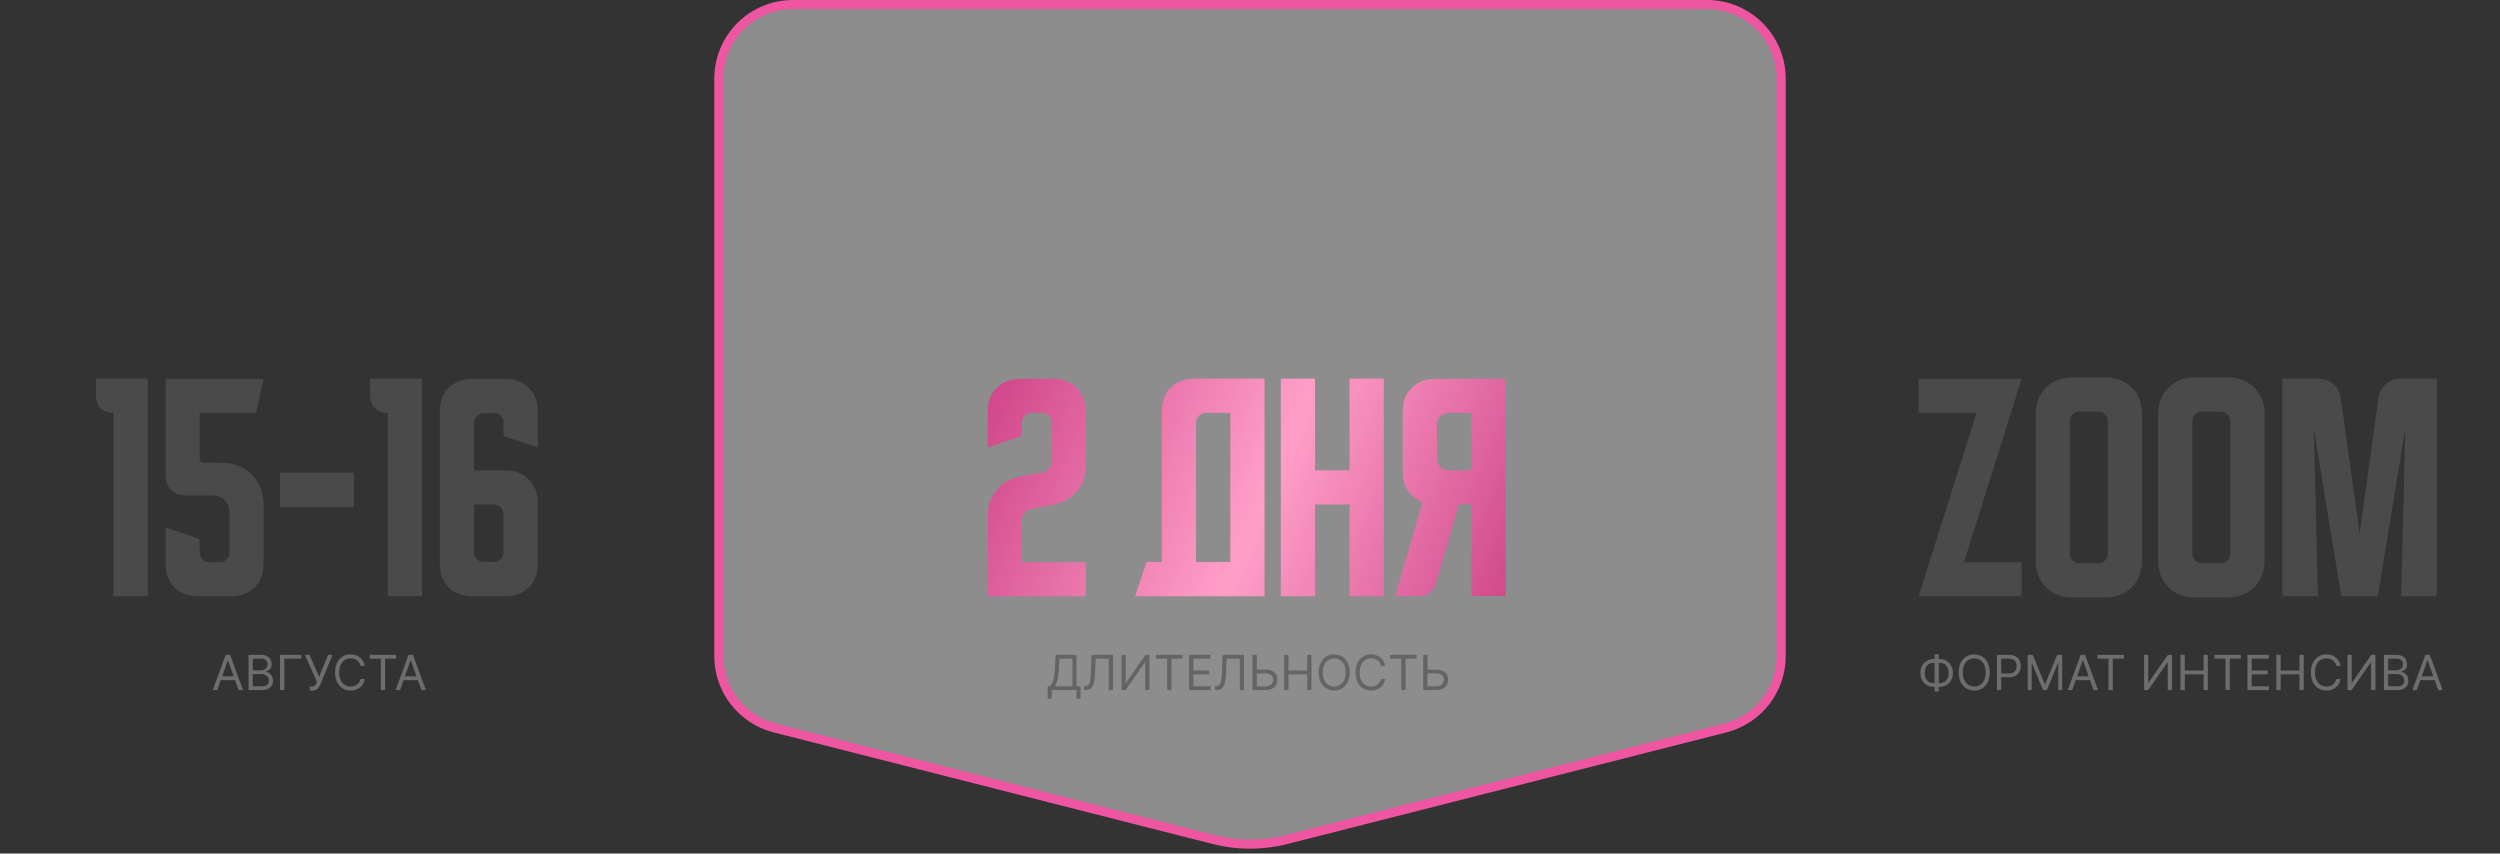 <?xml version="1.0" encoding="UTF-8"?> <svg xmlns="http://www.w3.org/2000/svg" width="826" height="282" viewBox="0 0 826 282" fill="none"><rect x="0" y="0" width="826" height="282" fill="#333333" stroke="none"/> <path d="M262 1.5H564C577.531 1.5 588.5 12.469 588.5 26V216.783C588.5 227.989 580.897 237.767 570.037 240.528L424.95 277.414C417.108 279.408 408.892 279.408 401.05 277.414L255.963 240.528C245.103 237.767 237.5 227.989 237.5 216.783V26C237.5 12.469 248.469 1.5 262 1.5Z" fill="white" fill-opacity="0.44" stroke="#EE56A1" stroke-width="3"></path> <path d="M326.353 170.368C326.353 167.095 327.324 164.293 329.266 161.962C331.208 159.577 333.788 158.079 337.006 157.468L344.246 156.137C345.245 155.97 346.022 155.526 346.577 154.805C347.187 154.028 347.492 153.141 347.492 152.142V139.741C347.492 138.743 347.187 137.938 346.577 137.328C345.966 136.717 345.162 136.412 344.163 136.412H341.001C340.002 136.412 339.198 136.717 338.587 137.328C337.977 137.938 337.672 138.743 337.672 139.741V144.069L326.353 147.814V135.996C326.353 132.723 327.324 130.115 329.266 128.173C331.263 126.176 333.899 125.177 337.172 125.177H347.908C351.182 125.177 353.79 126.176 355.732 128.173C357.729 130.115 358.728 132.723 358.728 135.996V153.89C358.728 157.163 357.757 159.965 355.815 162.295C353.873 164.626 351.293 166.096 348.075 166.706L340.834 168.121C339.836 168.343 339.031 168.815 338.421 169.536C337.866 170.202 337.589 171.034 337.589 172.033V185.765H358.728V197H326.353V170.368ZM378.778 185.681H383.855V135.913C383.855 132.639 384.826 130.032 386.768 128.09C388.765 126.092 391.401 125.094 394.674 125.094H417.811V197H375.033L378.778 185.681ZM406.492 185.681V136.412H398.336C397.504 136.412 396.755 136.745 396.089 137.411C395.479 138.021 395.174 138.743 395.174 139.575V185.681H406.492ZM423.174 125.094H434.492V155.388H445.894V125.094H457.213V197H445.894V166.706H434.492V197H423.174V125.094ZM460.956 196.917L470.028 165.874C467.975 165.153 466.366 163.932 465.201 162.212C464.036 160.437 463.453 158.3 463.453 155.804V135.996C463.453 132.723 464.424 130.115 466.366 128.173C468.363 126.176 470.999 125.177 474.272 125.177H497.492V196.917H486.173V166.623H482.012L474.356 192.922C474.023 194.143 473.357 195.114 472.358 195.835C471.415 196.556 470.305 196.917 469.029 196.917H460.956ZM474.772 140.574V151.226C474.772 152.502 475.132 153.529 475.854 154.306C476.63 155.027 477.657 155.388 478.933 155.388H486.173V136.412H478.933C477.657 136.412 476.63 136.801 475.854 137.577C475.132 138.299 474.772 139.297 474.772 140.574Z" fill="url(#paint0_linear_95_11)"></path> <path d="M31.691 125.094H48.835V197H37.516V136.412C35.741 136.412 34.326 135.885 33.272 134.831C32.218 133.777 31.691 132.362 31.691 130.587V125.094ZM54.708 157.052V125.177H87.082L84.585 136.412H65.943V151.226C65.943 152.336 66.498 152.891 67.607 152.891H72.934C77.206 152.891 80.618 154.195 83.17 156.802C85.778 159.355 87.082 162.767 87.082 167.039V186.181C87.082 189.454 86.083 192.09 84.086 194.087C82.144 196.029 79.536 197 76.263 197H65.527C62.253 197 59.618 196.029 57.62 194.087C55.678 192.09 54.708 189.454 54.708 186.181V174.28L65.943 178.108V182.436C65.943 183.434 66.248 184.239 66.858 184.849C67.469 185.459 68.273 185.765 69.272 185.765H72.518C73.516 185.765 74.321 185.459 74.931 184.849C75.541 184.239 75.847 183.434 75.847 182.436V169.536C75.847 167.76 75.32 166.346 74.265 165.291C73.211 164.237 71.796 163.71 70.021 163.71H61.365C59.368 163.71 57.759 163.1 56.538 161.879C55.318 160.658 54.708 159.049 54.708 157.052ZM92.523 167.538V156.22H116.908V167.538H92.523ZM122.295 125.094H139.439V197H128.121V136.412C126.345 136.412 124.931 135.885 123.876 134.831C122.822 133.777 122.295 132.362 122.295 130.587V125.094ZM156.131 125.177H166.867C170.141 125.177 172.748 126.176 174.69 128.173C176.688 130.115 177.686 132.723 177.686 135.996V147.814L166.368 144.069V139.575C166.368 138.743 166.063 138.021 165.452 137.411C164.898 136.801 164.204 136.496 163.372 136.496H159.793C158.961 136.496 158.212 136.828 157.546 137.494C156.936 138.105 156.631 138.826 156.631 139.658V155.388H166.867C170.141 155.388 172.748 156.386 174.69 158.384C176.688 160.326 177.686 162.933 177.686 166.207V186.181C177.686 189.454 176.688 192.09 174.69 194.087C172.748 196.029 170.141 197 166.867 197H156.131C152.858 197 150.222 196.029 148.225 194.087C146.283 192.09 145.312 189.454 145.312 186.181V135.996C145.312 132.723 146.283 130.115 148.225 128.173C150.222 126.176 152.858 125.177 156.131 125.177ZM156.631 182.352C156.631 183.351 156.936 184.156 157.546 184.766C158.156 185.376 158.961 185.681 159.96 185.681H163.205C164.093 185.681 164.842 185.376 165.452 184.766C166.063 184.1 166.368 183.351 166.368 182.519V169.869C166.368 168.981 166.063 168.232 165.452 167.622C164.842 167.011 164.093 166.706 163.205 166.706H156.631V182.352Z" fill="#6C6C6C" fill-opacity="0.41"></path> <path d="M667.95 197H633.911L653.053 136.412H633.911V125.177H667.95L648.891 185.765H667.95V197ZM672.559 137.161C672.559 133.388 673.696 130.365 675.971 128.09C678.246 125.815 681.269 124.678 685.042 124.678H695.279C699.052 124.678 702.076 125.815 704.35 128.09C706.625 130.365 707.763 133.388 707.763 137.161V184.932C707.763 188.705 706.625 191.729 704.35 194.004C702.076 196.279 699.052 197.416 695.279 197.416H685.042C681.269 197.416 678.246 196.279 675.971 194.004C673.696 191.729 672.559 188.705 672.559 184.932V137.161ZM687.04 186.098H693.282C694.169 186.098 694.918 185.792 695.529 185.182C696.139 184.572 696.444 183.823 696.444 182.935V139.575C696.444 138.41 696.139 137.522 695.529 136.912C694.918 136.301 694.169 135.996 693.282 135.996H687.04C686.152 135.996 685.403 136.301 684.793 136.912C684.182 137.522 683.877 138.41 683.877 139.575V182.935C683.877 183.823 684.182 184.572 684.793 185.182C685.403 185.792 686.152 186.098 687.04 186.098ZM713.033 137.161C713.033 133.388 714.171 130.365 716.445 128.09C718.72 125.815 721.744 124.678 725.517 124.678H735.754C739.526 124.678 742.55 125.815 744.825 128.09C747.1 130.365 748.237 133.388 748.237 137.161V184.932C748.237 188.705 747.1 191.729 744.825 194.004C742.55 196.279 739.526 197.416 735.754 197.416H725.517C721.744 197.416 718.72 196.279 716.445 194.004C714.171 191.729 713.033 188.705 713.033 184.932V137.161ZM727.514 186.098H733.756C734.644 186.098 735.393 185.792 736.003 185.182C736.614 184.572 736.919 183.823 736.919 182.935V139.575C736.919 138.41 736.614 137.522 736.003 136.912C735.393 136.301 734.644 135.996 733.756 135.996H727.514C726.627 135.996 725.878 136.301 725.267 136.912C724.657 137.522 724.352 138.41 724.352 139.575V182.935C724.352 183.823 724.657 184.572 725.267 185.182C725.878 185.792 726.627 186.098 727.514 186.098ZM754.093 197V125.094H765.828C767.825 125.094 769.517 125.704 770.904 126.925C772.291 128.09 773.124 129.671 773.401 131.668L779.643 176.36L785.802 131.668C786.079 129.671 786.911 128.09 788.298 126.925C789.685 125.704 791.378 125.094 793.375 125.094H805.11V197H793.375L794.707 141.572L785.635 197H773.568L764.496 141.572L765.828 197H754.093Z" fill="#6C6C6C" fill-opacity="0.41"></path> <path d="M346.136 230.818V226.75H346.886C347.143 226.515 347.386 226.184 347.613 225.756C347.844 225.324 348.039 224.748 348.198 224.028C348.361 223.305 348.469 222.386 348.522 221.273L348.772 216.364H355.681V226.75H357.022V230.795H355.681V228H347.477V230.818H346.136ZM348.567 226.75H354.34V217.614H350.045L349.863 221.273C349.817 222.121 349.738 222.89 349.624 223.58C349.511 224.265 349.365 224.873 349.187 225.403C349.009 225.93 348.802 226.379 348.567 226.75ZM358.151 228V226.705H358.492C358.977 226.705 359.354 226.549 359.623 226.239C359.892 225.928 360.085 225.426 360.202 224.733C360.324 224.04 360.405 223.121 360.447 221.977L360.651 216.364H367.742V228H366.333V217.614H361.992L361.81 222.25C361.765 223.47 361.653 224.508 361.475 225.364C361.297 226.22 360.985 226.873 360.538 227.324C360.091 227.775 359.439 228 358.583 228H358.151ZM370.558 216.364H371.944V225.523H372.058L378.421 216.364H379.785V228H378.376V218.864H378.262L371.921 228H370.558V216.364ZM381.968 217.614V216.364H390.695V217.614H387.036V228H385.627V217.614H381.968ZM392.87 228V216.364H399.893V217.614H394.279V221.545H399.529V222.795H394.279V226.75H399.984V228H392.87ZM401.433 228V226.705H401.773C402.258 226.705 402.635 226.549 402.904 226.239C403.173 225.928 403.366 225.426 403.484 224.733C403.605 224.04 403.686 223.121 403.728 221.977L403.933 216.364H411.023V228H409.614V217.614H405.273L405.092 222.25C405.046 223.47 404.934 224.508 404.756 225.364C404.578 226.22 404.266 226.873 403.819 227.324C403.372 227.775 402.72 228 401.864 228H401.433ZM414.884 221.25H418.202C419.036 221.25 419.738 221.386 420.31 221.659C420.886 221.932 421.322 222.316 421.617 222.812C421.916 223.309 422.066 223.894 422.066 224.568C422.066 225.242 421.916 225.837 421.617 226.352C421.322 226.867 420.886 227.271 420.31 227.562C419.738 227.854 419.036 228 418.202 228H413.839V216.364H415.248V226.773H418.202C418.733 226.773 419.182 226.667 419.549 226.455C419.92 226.239 420.201 225.962 420.39 225.625C420.583 225.284 420.68 224.924 420.68 224.545C420.68 223.989 420.466 223.509 420.038 223.108C419.61 222.703 418.998 222.5 418.202 222.5H414.884V221.25ZM424.292 228V216.364H425.701V221.545H431.906V216.364H433.315V228H431.906V222.795H425.701V228H424.292ZM445.954 222.182C445.954 223.409 445.732 224.47 445.289 225.364C444.846 226.258 444.238 226.947 443.465 227.432C442.692 227.917 441.81 228.159 440.817 228.159C439.825 228.159 438.942 227.917 438.17 227.432C437.397 226.947 436.789 226.258 436.346 225.364C435.903 224.47 435.681 223.409 435.681 222.182C435.681 220.955 435.903 219.894 436.346 219C436.789 218.106 437.397 217.417 438.17 216.932C438.942 216.447 439.825 216.205 440.817 216.205C441.81 216.205 442.692 216.447 443.465 216.932C444.238 217.417 444.846 218.106 445.289 219C445.732 219.894 445.954 220.955 445.954 222.182ZM444.59 222.182C444.59 221.174 444.422 220.324 444.085 219.631C443.751 218.938 443.299 218.413 442.727 218.057C442.158 217.701 441.522 217.523 440.817 217.523C440.113 217.523 439.475 217.701 438.903 218.057C438.335 218.413 437.882 218.938 437.545 219.631C437.211 220.324 437.045 221.174 437.045 222.182C437.045 223.189 437.211 224.04 437.545 224.733C437.882 225.426 438.335 225.951 438.903 226.307C439.475 226.663 440.113 226.841 440.817 226.841C441.522 226.841 442.158 226.663 442.727 226.307C443.299 225.951 443.751 225.426 444.085 224.733C444.422 224.04 444.59 223.189 444.59 222.182ZM457.687 220H456.278C456.194 219.595 456.049 219.239 455.84 218.932C455.636 218.625 455.386 218.367 455.09 218.159C454.799 217.947 454.475 217.788 454.119 217.682C453.763 217.576 453.391 217.523 453.005 217.523C452.3 217.523 451.662 217.701 451.09 218.057C450.522 218.413 450.069 218.938 449.732 219.631C449.399 220.324 449.232 221.174 449.232 222.182C449.232 223.189 449.399 224.04 449.732 224.733C450.069 225.426 450.522 225.951 451.09 226.307C451.662 226.663 452.3 226.841 453.005 226.841C453.391 226.841 453.763 226.788 454.119 226.682C454.475 226.576 454.799 226.419 455.09 226.21C455.386 225.998 455.636 225.739 455.84 225.432C456.049 225.121 456.194 224.765 456.278 224.364H457.687C457.581 224.958 457.388 225.491 457.107 225.96C456.827 226.43 456.478 226.83 456.062 227.159C455.645 227.485 455.177 227.733 454.658 227.903C454.143 228.074 453.592 228.159 453.005 228.159C452.013 228.159 451.13 227.917 450.357 227.432C449.585 226.947 448.977 226.258 448.533 225.364C448.09 224.47 447.869 223.409 447.869 222.182C447.869 220.955 448.09 219.894 448.533 219C448.977 218.106 449.585 217.417 450.357 216.932C451.13 216.447 452.013 216.205 453.005 216.205C453.592 216.205 454.143 216.29 454.658 216.46C455.177 216.631 455.645 216.881 456.062 217.21C456.478 217.536 456.827 217.934 457.107 218.403C457.388 218.869 457.581 219.402 457.687 220ZM459.327 217.614V216.364H468.055V217.614H464.396V228H462.987V217.614H459.327ZM471.275 221.25H474.593C475.426 221.25 476.129 221.386 476.701 221.659C477.277 221.932 477.712 222.316 478.008 222.812C478.307 223.309 478.457 223.894 478.457 224.568C478.457 225.242 478.307 225.837 478.008 226.352C477.712 226.867 477.277 227.271 476.701 227.562C476.129 227.854 475.426 228 474.593 228H470.229V216.364H471.638V226.773H474.593C475.123 226.773 475.572 226.667 475.94 226.455C476.311 226.239 476.591 225.962 476.781 225.625C476.974 225.284 477.07 224.924 477.07 224.545C477.07 223.989 476.856 223.509 476.428 223.108C476 222.703 475.388 222.5 474.593 222.5H471.275V221.25Z" fill="#646464"></path> <path d="M71.777 228H70.3L74.572 216.364H76.027L80.3 228H78.822L75.345 218.205H75.254L71.777 228ZM72.322 223.455H78.277V224.705H72.322V223.455ZM82.112 228V216.364H86.18C86.991 216.364 87.66 216.504 88.186 216.784C88.713 217.061 89.105 217.434 89.362 217.903C89.62 218.369 89.749 218.886 89.749 219.455C89.749 219.955 89.66 220.367 89.481 220.693C89.307 221.019 89.076 221.277 88.788 221.466C88.504 221.655 88.195 221.795 87.862 221.886V222C88.218 222.023 88.576 222.148 88.936 222.375C89.296 222.602 89.597 222.928 89.84 223.352C90.082 223.777 90.203 224.295 90.203 224.909C90.203 225.492 90.07 226.017 89.805 226.483C89.54 226.949 89.122 227.318 88.55 227.591C87.978 227.864 87.233 228 86.317 228H82.112ZM83.521 226.75H86.317C87.237 226.75 87.891 226.572 88.277 226.216C88.667 225.856 88.862 225.42 88.862 224.909C88.862 224.515 88.762 224.152 88.561 223.818C88.36 223.481 88.074 223.212 87.703 223.011C87.332 222.807 86.892 222.705 86.385 222.705H83.521V226.75ZM83.521 221.477H86.135C86.559 221.477 86.942 221.394 87.283 221.227C87.627 221.061 87.9 220.826 88.101 220.523C88.305 220.22 88.408 219.864 88.408 219.455C88.408 218.943 88.23 218.509 87.874 218.153C87.517 217.794 86.953 217.614 86.18 217.614H83.521V221.477ZM99.541 216.364V217.614H93.928V228H92.519V216.364H99.541ZM102.335 228.159V226.841H103.062C103.343 226.841 103.578 226.786 103.767 226.676C103.96 226.566 104.119 226.424 104.244 226.25C104.373 226.076 104.479 225.894 104.562 225.705L104.744 225.273L100.722 216.364H102.244L105.449 223.591L108.381 216.364H109.881L105.858 226.114C105.699 226.477 105.517 226.814 105.312 227.125C105.112 227.436 104.837 227.686 104.489 227.875C104.144 228.064 103.676 228.159 103.085 228.159H102.335ZM120.523 220H119.114C119.03 219.595 118.884 219.239 118.676 218.932C118.472 218.625 118.222 218.367 117.926 218.159C117.634 217.947 117.311 217.788 116.955 217.682C116.598 217.576 116.227 217.523 115.841 217.523C115.136 217.523 114.498 217.701 113.926 218.057C113.358 218.413 112.905 218.938 112.568 219.631C112.235 220.324 112.068 221.174 112.068 222.182C112.068 223.189 112.235 224.04 112.568 224.733C112.905 225.426 113.358 225.951 113.926 226.307C114.498 226.663 115.136 226.841 115.841 226.841C116.227 226.841 116.598 226.788 116.955 226.682C117.311 226.576 117.634 226.419 117.926 226.21C118.222 225.998 118.472 225.739 118.676 225.432C118.884 225.121 119.03 224.765 119.114 224.364H120.523C120.417 224.958 120.223 225.491 119.943 225.96C119.663 226.43 119.314 226.83 118.898 227.159C118.481 227.485 118.013 227.733 117.494 227.903C116.979 228.074 116.428 228.159 115.841 228.159C114.848 228.159 113.966 227.917 113.193 227.432C112.42 226.947 111.813 226.258 111.369 225.364C110.926 224.47 110.705 223.409 110.705 222.182C110.705 220.955 110.926 219.894 111.369 219C111.813 218.106 112.42 217.417 113.193 216.932C113.966 216.447 114.848 216.205 115.841 216.205C116.428 216.205 116.979 216.29 117.494 216.46C118.013 216.631 118.481 216.881 118.898 217.21C119.314 217.536 119.663 217.934 119.943 218.403C120.223 218.869 120.417 219.402 120.523 220ZM122.163 217.614V216.364H130.891V217.614H127.232V228H125.822V217.614H122.163ZM132.183 228H130.706L134.979 216.364H136.433L140.706 228H139.229L135.751 218.205H135.661L132.183 228ZM132.729 223.455H138.683V224.705H132.729V223.455Z" fill="#808080" fill-opacity="0.76"></path> <path d="M638.948 217.75H640.789C641.653 217.75 642.42 217.943 643.09 218.33C643.761 218.716 644.287 219.254 644.67 219.943C645.052 220.633 645.244 221.432 645.244 222.341C645.244 223.25 645.052 224.051 644.67 224.744C644.287 225.437 643.761 225.979 643.09 226.369C642.42 226.759 641.653 226.955 640.789 226.955H638.948C638.085 226.955 637.317 226.761 636.647 226.375C635.977 225.989 635.45 225.451 635.067 224.761C634.685 224.072 634.494 223.273 634.494 222.364C634.494 221.455 634.685 220.653 635.067 219.96C635.45 219.267 635.977 218.725 636.647 218.335C637.317 217.945 638.085 217.75 638.948 217.75ZM638.948 219C638.289 219 637.732 219.138 637.278 219.415C636.827 219.691 636.484 220.081 636.249 220.585C636.018 221.089 635.903 221.682 635.903 222.364C635.903 223.038 636.018 223.625 636.249 224.125C636.484 224.625 636.827 225.013 637.278 225.29C637.732 225.566 638.289 225.705 638.948 225.705H640.789C641.448 225.705 642.003 225.566 642.454 225.29C642.908 225.013 643.251 224.623 643.482 224.119C643.717 223.616 643.835 223.023 643.835 222.341C643.835 221.667 643.717 221.08 643.482 220.58C643.251 220.08 642.908 219.691 642.454 219.415C642.003 219.138 641.448 219 640.789 219H638.948ZM640.585 216.159V228.477H639.175V216.159H640.585ZM657.423 222.182C657.423 223.409 657.201 224.47 656.758 225.364C656.315 226.258 655.707 226.947 654.934 227.432C654.161 227.917 653.279 228.159 652.286 228.159C651.294 228.159 650.411 227.917 649.638 227.432C648.866 226.947 648.258 226.258 647.815 225.364C647.371 224.47 647.15 223.409 647.15 222.182C647.15 220.955 647.371 219.894 647.815 219C648.258 218.106 648.866 217.417 649.638 216.932C650.411 216.447 651.294 216.205 652.286 216.205C653.279 216.205 654.161 216.447 654.934 216.932C655.707 217.417 656.315 218.106 656.758 219C657.201 219.894 657.423 220.955 657.423 222.182ZM656.059 222.182C656.059 221.174 655.89 220.324 655.553 219.631C655.22 218.938 654.767 218.413 654.195 218.057C653.627 217.701 652.991 217.523 652.286 217.523C651.582 217.523 650.943 217.701 650.371 218.057C649.803 218.413 649.351 218.938 649.013 219.631C648.68 220.324 648.513 221.174 648.513 222.182C648.513 223.189 648.68 224.04 649.013 224.733C649.351 225.426 649.803 225.951 650.371 226.307C650.943 226.663 651.582 226.841 652.286 226.841C652.991 226.841 653.627 226.663 654.195 226.307C654.767 225.951 655.22 225.426 655.553 224.733C655.89 224.04 656.059 223.189 656.059 222.182ZM659.792 228V216.364H663.724C664.637 216.364 665.383 216.528 665.962 216.858C666.546 217.184 666.978 217.625 667.258 218.182C667.538 218.739 667.678 219.36 667.678 220.045C667.678 220.731 667.538 221.354 667.258 221.915C666.981 222.475 666.553 222.922 665.974 223.256C665.394 223.585 664.652 223.75 663.746 223.75H660.928V222.5H663.701C664.326 222.5 664.828 222.392 665.207 222.176C665.585 221.96 665.86 221.669 666.031 221.301C666.205 220.93 666.292 220.511 666.292 220.045C666.292 219.58 666.205 219.163 666.031 218.795C665.86 218.428 665.584 218.14 665.201 217.932C664.818 217.72 664.311 217.614 663.678 217.614H661.201V228H659.792ZM669.948 216.364H671.63L675.585 226.023H675.721L679.675 216.364H681.357V228H680.039V219.159H679.925L676.289 228H675.016L671.38 219.159H671.266V228H669.948V216.364ZM684.66 228H683.183L687.455 216.364H688.91L693.183 228H691.705L688.228 218.205H688.137L684.66 228ZM685.205 223.455H691.16V224.705H685.205V223.455ZM692.999 217.614V216.364H701.727V217.614H698.067V228H696.658V217.614H692.999ZM708.401 216.364H709.788V225.523H709.901L716.265 216.364H717.629V228H716.219V218.864H716.106L709.765 228H708.401V216.364ZM720.448 228V216.364H721.857V221.545H728.062V216.364H729.471V228H728.062V222.795H721.857V228H720.448ZM731.656 217.614V216.364H740.383V217.614H736.724V228H735.315V217.614H731.656ZM742.558 228V216.364H749.58V217.614H743.967V221.545H749.217V222.795H743.967V226.75H749.671V228H742.558ZM752.12 228V216.364H753.529V221.545H759.734V216.364H761.143V228H759.734V222.795H753.529V228H752.12ZM773.327 220H771.918C771.835 219.595 771.689 219.239 771.481 218.932C771.276 218.625 771.026 218.367 770.731 218.159C770.439 217.947 770.115 217.788 769.759 217.682C769.403 217.576 769.032 217.523 768.646 217.523C767.941 217.523 767.303 217.701 766.731 218.057C766.163 218.413 765.71 218.938 765.373 219.631C765.04 220.324 764.873 221.174 764.873 222.182C764.873 223.189 765.04 224.04 765.373 224.733C765.71 225.426 766.163 225.951 766.731 226.307C767.303 226.663 767.941 226.841 768.646 226.841C769.032 226.841 769.403 226.788 769.759 226.682C770.115 226.576 770.439 226.419 770.731 226.21C771.026 225.998 771.276 225.739 771.481 225.432C771.689 225.121 771.835 224.765 771.918 224.364H773.327C773.221 224.958 773.028 225.491 772.748 225.96C772.468 226.43 772.119 226.83 771.702 227.159C771.286 227.485 770.818 227.733 770.299 227.903C769.784 228.074 769.233 228.159 768.646 228.159C767.653 228.159 766.771 227.917 765.998 227.432C765.225 226.947 764.617 226.258 764.174 225.364C763.731 224.47 763.509 223.409 763.509 222.182C763.509 220.955 763.731 219.894 764.174 219C764.617 218.106 765.225 217.417 765.998 216.932C766.771 216.447 767.653 216.205 768.646 216.205C769.233 216.205 769.784 216.29 770.299 216.46C770.818 216.631 771.286 216.881 771.702 217.21C772.119 217.536 772.468 217.934 772.748 218.403C773.028 218.869 773.221 219.402 773.327 220ZM775.604 216.364H776.991V225.523H777.104L783.468 216.364H784.832V228H783.423V218.864H783.309L776.968 228H775.604V216.364ZM787.651 228V216.364H791.719C792.53 216.364 793.199 216.504 793.725 216.784C794.252 217.061 794.644 217.434 794.901 217.903C795.159 218.369 795.288 218.886 795.288 219.455C795.288 219.955 795.199 220.367 795.021 220.693C794.846 221.019 794.615 221.277 794.327 221.466C794.043 221.655 793.735 221.795 793.401 221.886V222C793.757 222.023 794.115 222.148 794.475 222.375C794.835 222.602 795.136 222.928 795.379 223.352C795.621 223.777 795.742 224.295 795.742 224.909C795.742 225.492 795.61 226.017 795.344 226.483C795.079 226.949 794.661 227.318 794.089 227.591C793.517 227.864 792.772 228 791.856 228H787.651ZM789.06 226.75H791.856C792.776 226.75 793.43 226.572 793.816 226.216C794.206 225.856 794.401 225.42 794.401 224.909C794.401 224.515 794.301 224.152 794.1 223.818C793.899 223.481 793.613 223.212 793.242 223.011C792.871 222.807 792.432 222.705 791.924 222.705H789.06V226.75ZM789.06 221.477H791.674C792.098 221.477 792.481 221.394 792.822 221.227C793.166 221.061 793.439 220.826 793.64 220.523C793.844 220.22 793.947 219.864 793.947 219.455C793.947 218.943 793.769 218.509 793.413 218.153C793.057 217.794 792.492 217.614 791.719 217.614H789.06V221.477ZM798.535 228H797.058L801.33 216.364H802.785L807.058 228H805.58L802.103 218.205H802.012L798.535 228ZM799.08 223.455H805.035V224.705H799.08V223.455Z" fill="#808080" fill-opacity="0.76"></path> <defs> <linearGradient id="paint0_linear_95_11" x1="327" y1="125.5" x2="501" y2="200" gradientUnits="userSpaceOnUse"> <stop stop-color="#D0458A"></stop> <stop offset="0.522" stop-color="#FF9FC8"></stop> <stop offset="1" stop-color="#CE4589"></stop> </linearGradient> </defs> </svg> 